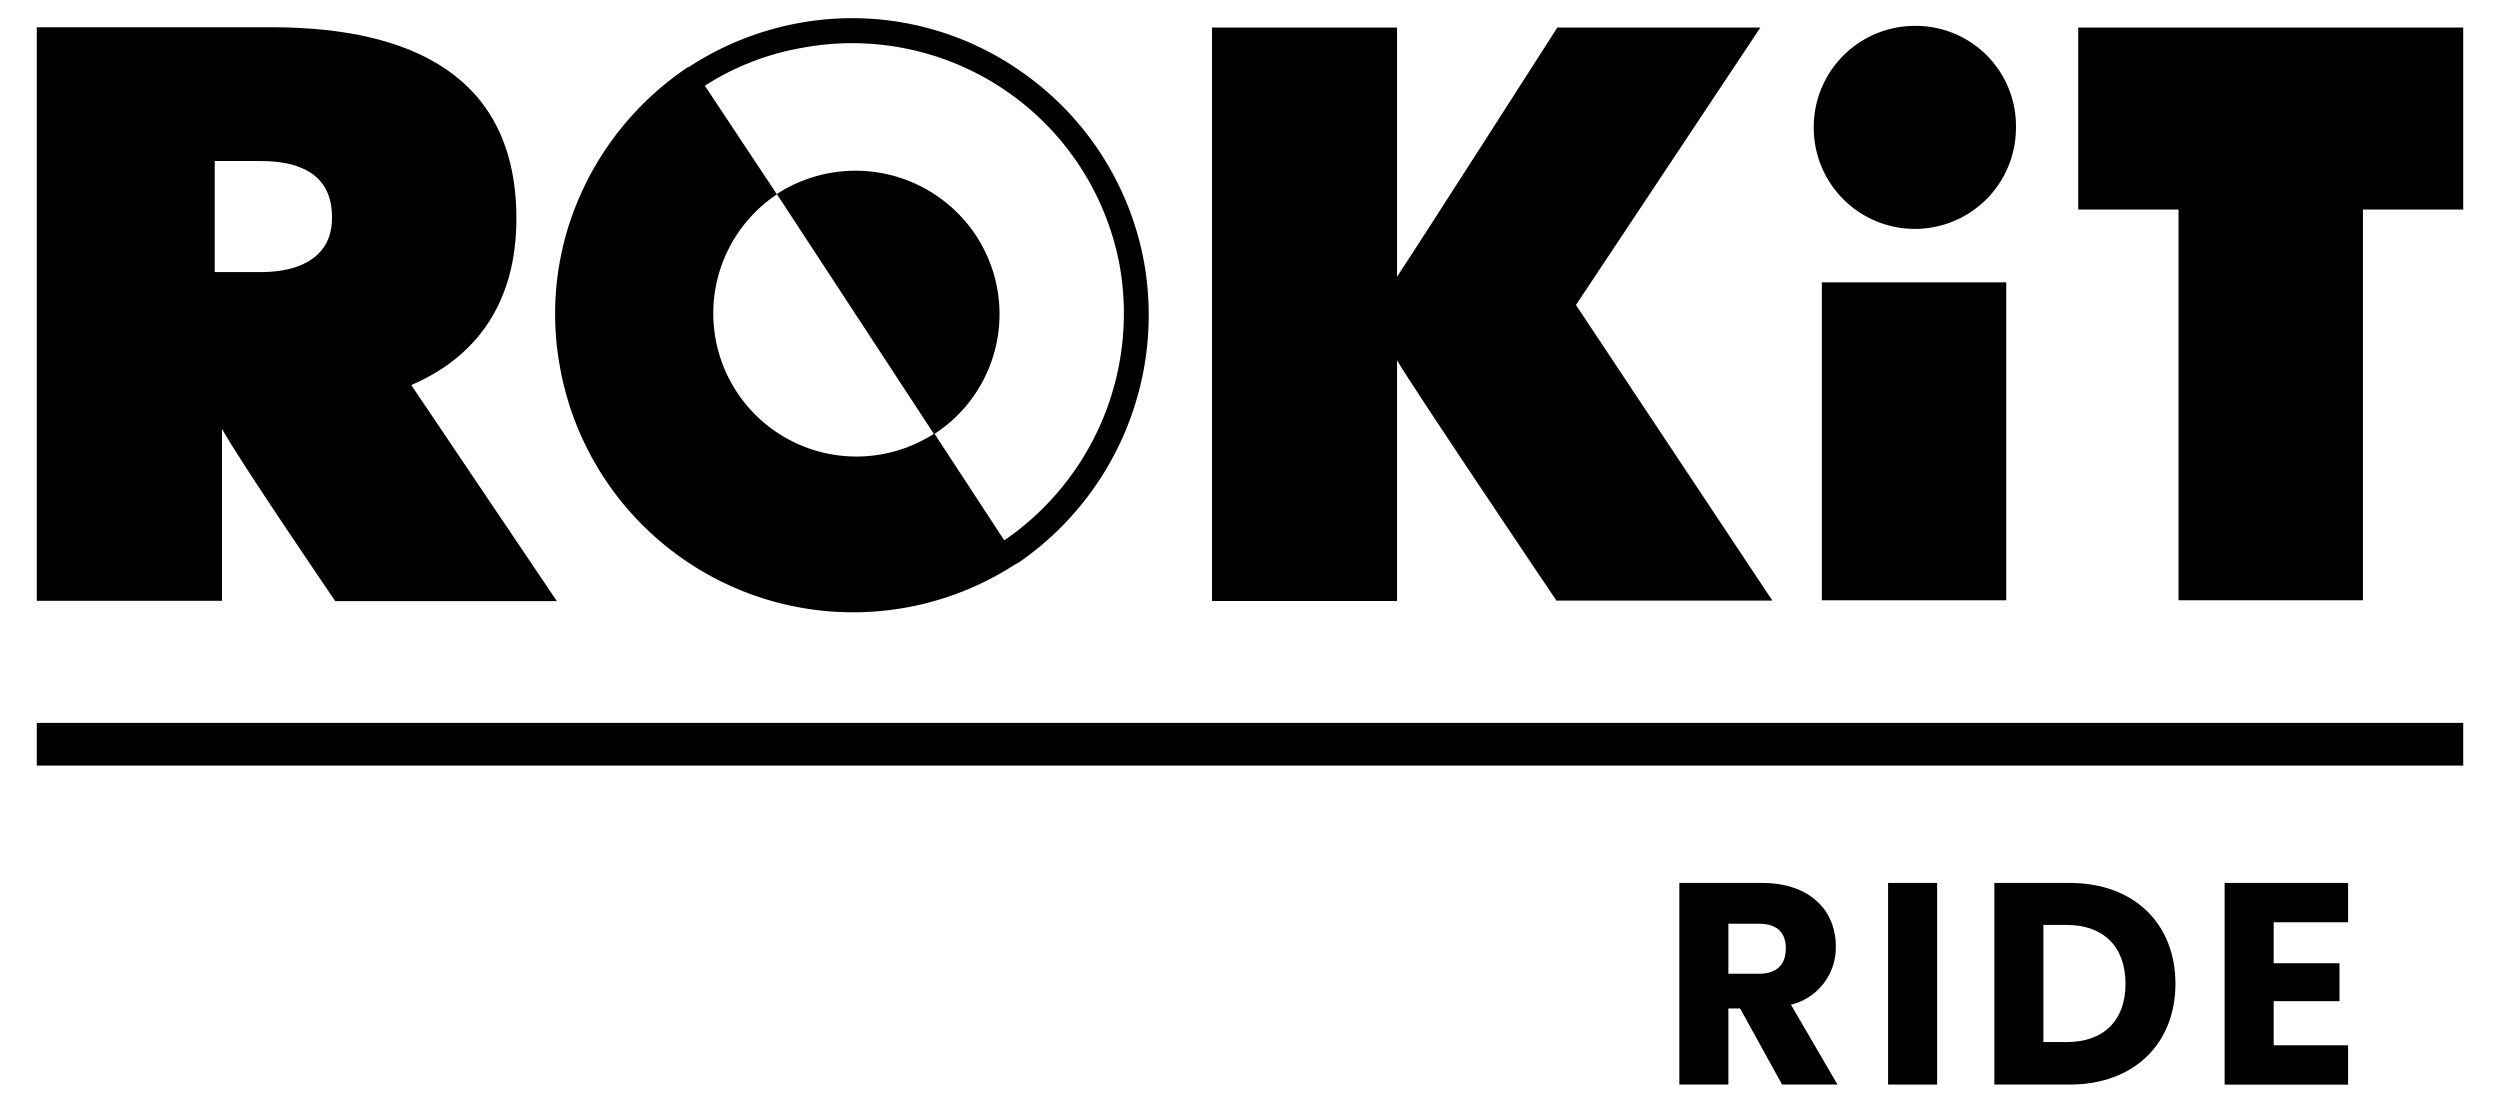<svg id="Layer_1" data-name="Layer 1" xmlns="http://www.w3.org/2000/svg" viewBox="0 0 340 150"><g id="Ride"><path d="M239.59,120.08c6.72,0,10.08,3.87,10.08,8.64a8,8,0,0,1-6.1,7.92l6.33,10.86h-7.54l-5.7-10.35h-1.6V147.5h-6.67V120.08Zm-.39,5.55h-4.14v6.8h4.14c2.5,0,3.67-1.29,3.67-3.44S241.7,125.63,239.2,125.63Z"/><path d="M256.78,120.08h6.67V147.5h-6.67Z"/><path d="M295.86,133.79c0,8.13-5.62,13.71-14.36,13.71H271.23V120.08H281.5C290.24,120.08,295.86,125.63,295.86,133.79Zm-14.79,7.93c5,0,8-2.89,8-7.93s-3-8-8-8H277.9v15.93Z"/><path d="M319.34,125.43H309.22V131h8.95v5.16h-8.95v6h10.12v5.35H302.55V120.08h16.79Z"/><path d="M272.85,38.4H247.77V81.64h25.08Z"/><path d="M282.64,3.74V28.5h13.64V81.64h25.08V28.5H335V3.74Z"/><path d="M260.42,3.52a13.76,13.76,0,0,0-13.75,13.75v.11a13.75,13.75,0,1,0,27.5,0v-.11A13.62,13.62,0,0,0,260.42,3.52Z"/><path d="M239.41,3.74H211.8S193,33.12,190,37.63V3.74H164.83v78H190V49c1.87,3.3,21.67,32.68,21.67,32.68h29.37L214.33,41.48Z"/><path d="M70.23,29.71c0-19.59-14.63-25.86-32.67-26H5v78H30.19V58.32c2.2,4.07,15.4,23.43,15.4,23.43H75.73L55.93,52.37C64.62,48.63,70.23,41.37,70.23,29.71ZM35.58,37H29.2V21.9h6.27c5.39,0,9.68,1.87,9.68,7.59C45.26,34.88,40.86,37,35.58,37Z"/><path d="M155.59,35.65a40.43,40.43,0,0,0-16.83-26,40,40,0,0,0-30.25-6.49A40.53,40.53,0,0,0,94,8.91c-.11.11-.22.11-.33.22h-.11A40.85,40.85,0,0,0,77,31.84,39.92,39.92,0,0,0,76.17,50c.23,1.29.53,2.54.87,3.77a40.51,40.51,0,0,0,61,23c.11,0,.11-.11.22-.11s.11-.11.22-.11A40.9,40.9,0,0,0,155.59,35.65Zm-19,37.85L127.1,59a19.42,19.42,0,0,0,5.61-27,19.63,19.63,0,0,0-27.06-5.61L127,59a19.47,19.47,0,0,1-21.34-32.57L95.86,11.66a35.77,35.77,0,0,1,13.31-5.17A37,37,0,0,1,152.29,36.2,37.39,37.39,0,0,1,136.56,73.5Z"/><polygon points="5 98.31 5 98.31 5 104.12 5 104.12 5 104.12 335 104.12 335 104.12 335 98.31 5 98.31"/></g></svg>